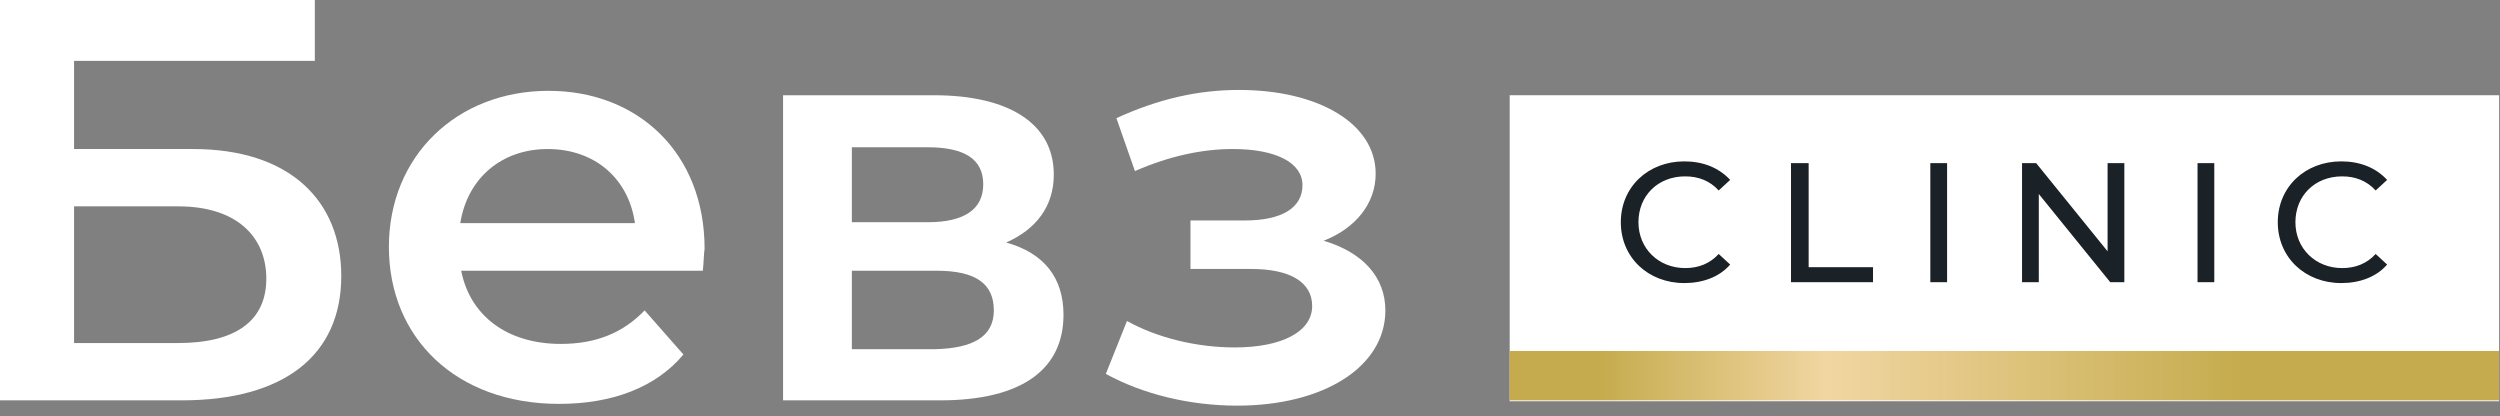 <?xml version="1.0" encoding="UTF-8"?> <!-- Generator: Adobe Illustrator 23.0.2, SVG Export Plug-In . SVG Version: 6.00 Build 0) --> <svg xmlns="http://www.w3.org/2000/svg" xmlns:xlink="http://www.w3.org/1999/xlink" id="Layer_1" x="0px" y="0px" viewBox="0 0 283.5 47.2" style="enable-background:new 0 0 283.5 47.2;" xml:space="preserve"><rect x="0" y="0" width="283.5" height="47.2" fill="#808080" stroke="none"/> <style type="text/css"> .st0{fill:#FFFFFF;} .st1{fill:url(#SVGID_1_);} .st2{fill:#1A2127;} </style> <rect x="171.2" y="10.8" class="st0" width="112.2" height="34.7"></rect> <path class="st0" d="M21.9,16.9H8.4v-10h27.3V0H0v45.4h20.6c11.6,0,18.1-5.1,18.1-14.1C38.7,22.8,32.9,16.9,21.9,16.9z M20.2,38.9 H8.4V23.4h11.8c6.7,0,10,3.5,10,8.2C30.2,36.4,26.7,38.9,20.2,38.9z"></path> <path class="st0" d="M79.7,30.7H52.3c1,5.1,5.2,8.3,11.3,8.3c3.9,0,7-1.2,9.5-3.8l4.4,5c-3.1,3.7-8,5.6-14.1,5.6 c-11.7,0-19.3-7.5-19.3-17.8s7.7-17.7,18.1-17.7c10.2,0,17.7,7.1,17.7,17.9C79.8,28.9,79.8,29.9,79.7,30.7z M52.2,25.3H72 c-0.7-5-4.5-8.4-9.9-8.4C56.9,16.9,53,20.2,52.2,25.3z"></path> <path class="st0" d="M120.6,35.7c0,6.1-4.6,9.7-14,9.7H88.8V10.8h17.1c8.5,0,13.6,3.2,13.6,9c0,3.6-2,6.2-5.4,7.7 C118.4,28.7,120.6,31.5,120.6,35.7z M96.6,25.2h8.6c4.2,0,6.3-1.5,6.3-4.3c0-2.9-2.2-4.2-6.3-4.2h-8.6V25.2z M112.7,35.2 c0-3-2-4.5-6.5-4.5h-9.6v8.9h9.4C110.3,39.5,112.7,38.2,112.7,35.2z"></path> <path class="st0" d="M157.1,35.2c0,6.4-7,10.8-16.8,10.8c-5.4,0-10.7-1.3-14.9-3.6l2.4-6c3.4,1.9,7.9,3,12.2,3 c5.4,0,8.8-1.8,8.8-4.7c0-2.7-2.5-4.2-6.9-4.2H135V25h6.2c4.1,0,6.5-1.4,6.5-4c0-2.5-2.9-4.1-7.9-4.1c-3.5,0-7.2,0.8-11.1,2.5 l-2.1-6c4.8-2.2,9.3-3.2,13.9-3.2c9,0,15.5,3.8,15.5,9.5c0,3.4-2.3,6.2-5.9,7.6C154.5,28.6,157.1,31.4,157.1,35.2z"></path> <linearGradient id="SVGID_1_" gradientUnits="userSpaceOnUse" x1="171.2" y1="33.29" x2="283.4" y2="33.29" gradientTransform="matrix(1 0 0 -1 0 75.89)"> <stop offset="8.938547e-02" style="stop-color:#C5AB4D"></stop> <stop offset="0.321" style="stop-color:#F1D6A2"></stop> <stop offset="0.743" style="stop-color:#C5AB4D"></stop> </linearGradient> <rect x="171.2" y="39.8" class="st1" width="112.2" height="5.6"></rect> <g> <g> <path class="st2" d="M183.8,25.2c0-4,3.1-6.9,7.2-6.9c2.1,0,3.9,0.7,5.2,2.1l-1.3,1.2c-1-1.1-2.3-1.6-3.8-1.6 c-3.1,0-5.3,2.2-5.3,5.2s2.3,5.2,5.3,5.2c1.5,0,2.8-0.5,3.8-1.6l1.3,1.2c-1.2,1.4-3.1,2.1-5.2,2.1 C186.9,32.1,183.8,29.2,183.8,25.2z"></path> <path class="st2" d="M203.2,18.5h1.9v11.8h7.3V32h-9.3V18.5H203.2z"></path> <path class="st2" d="M218.9,18.5h1.9V32h-1.9V18.5z"></path> <path class="st2" d="M240.9,18.5V32h-1.6l-8.1-10v10h-1.9V18.5h1.6l8.1,10v-10H240.9z"></path> <path class="st2" d="M249.2,18.5h1.9V32h-1.9V18.5z"></path> <path class="st2" d="M258.3,25.2c0-4,3.1-6.9,7.2-6.9c2.1,0,3.9,0.7,5.2,2.1l-1.3,1.2c-1-1.1-2.3-1.6-3.8-1.6 c-3.1,0-5.3,2.2-5.3,5.2s2.3,5.2,5.3,5.2c1.5,0,2.8-0.5,3.8-1.6l1.3,1.2c-1.2,1.4-3.1,2.1-5.2,2.1 C261.4,32.1,258.3,29.2,258.3,25.2z"></path> </g> </g> </svg> 